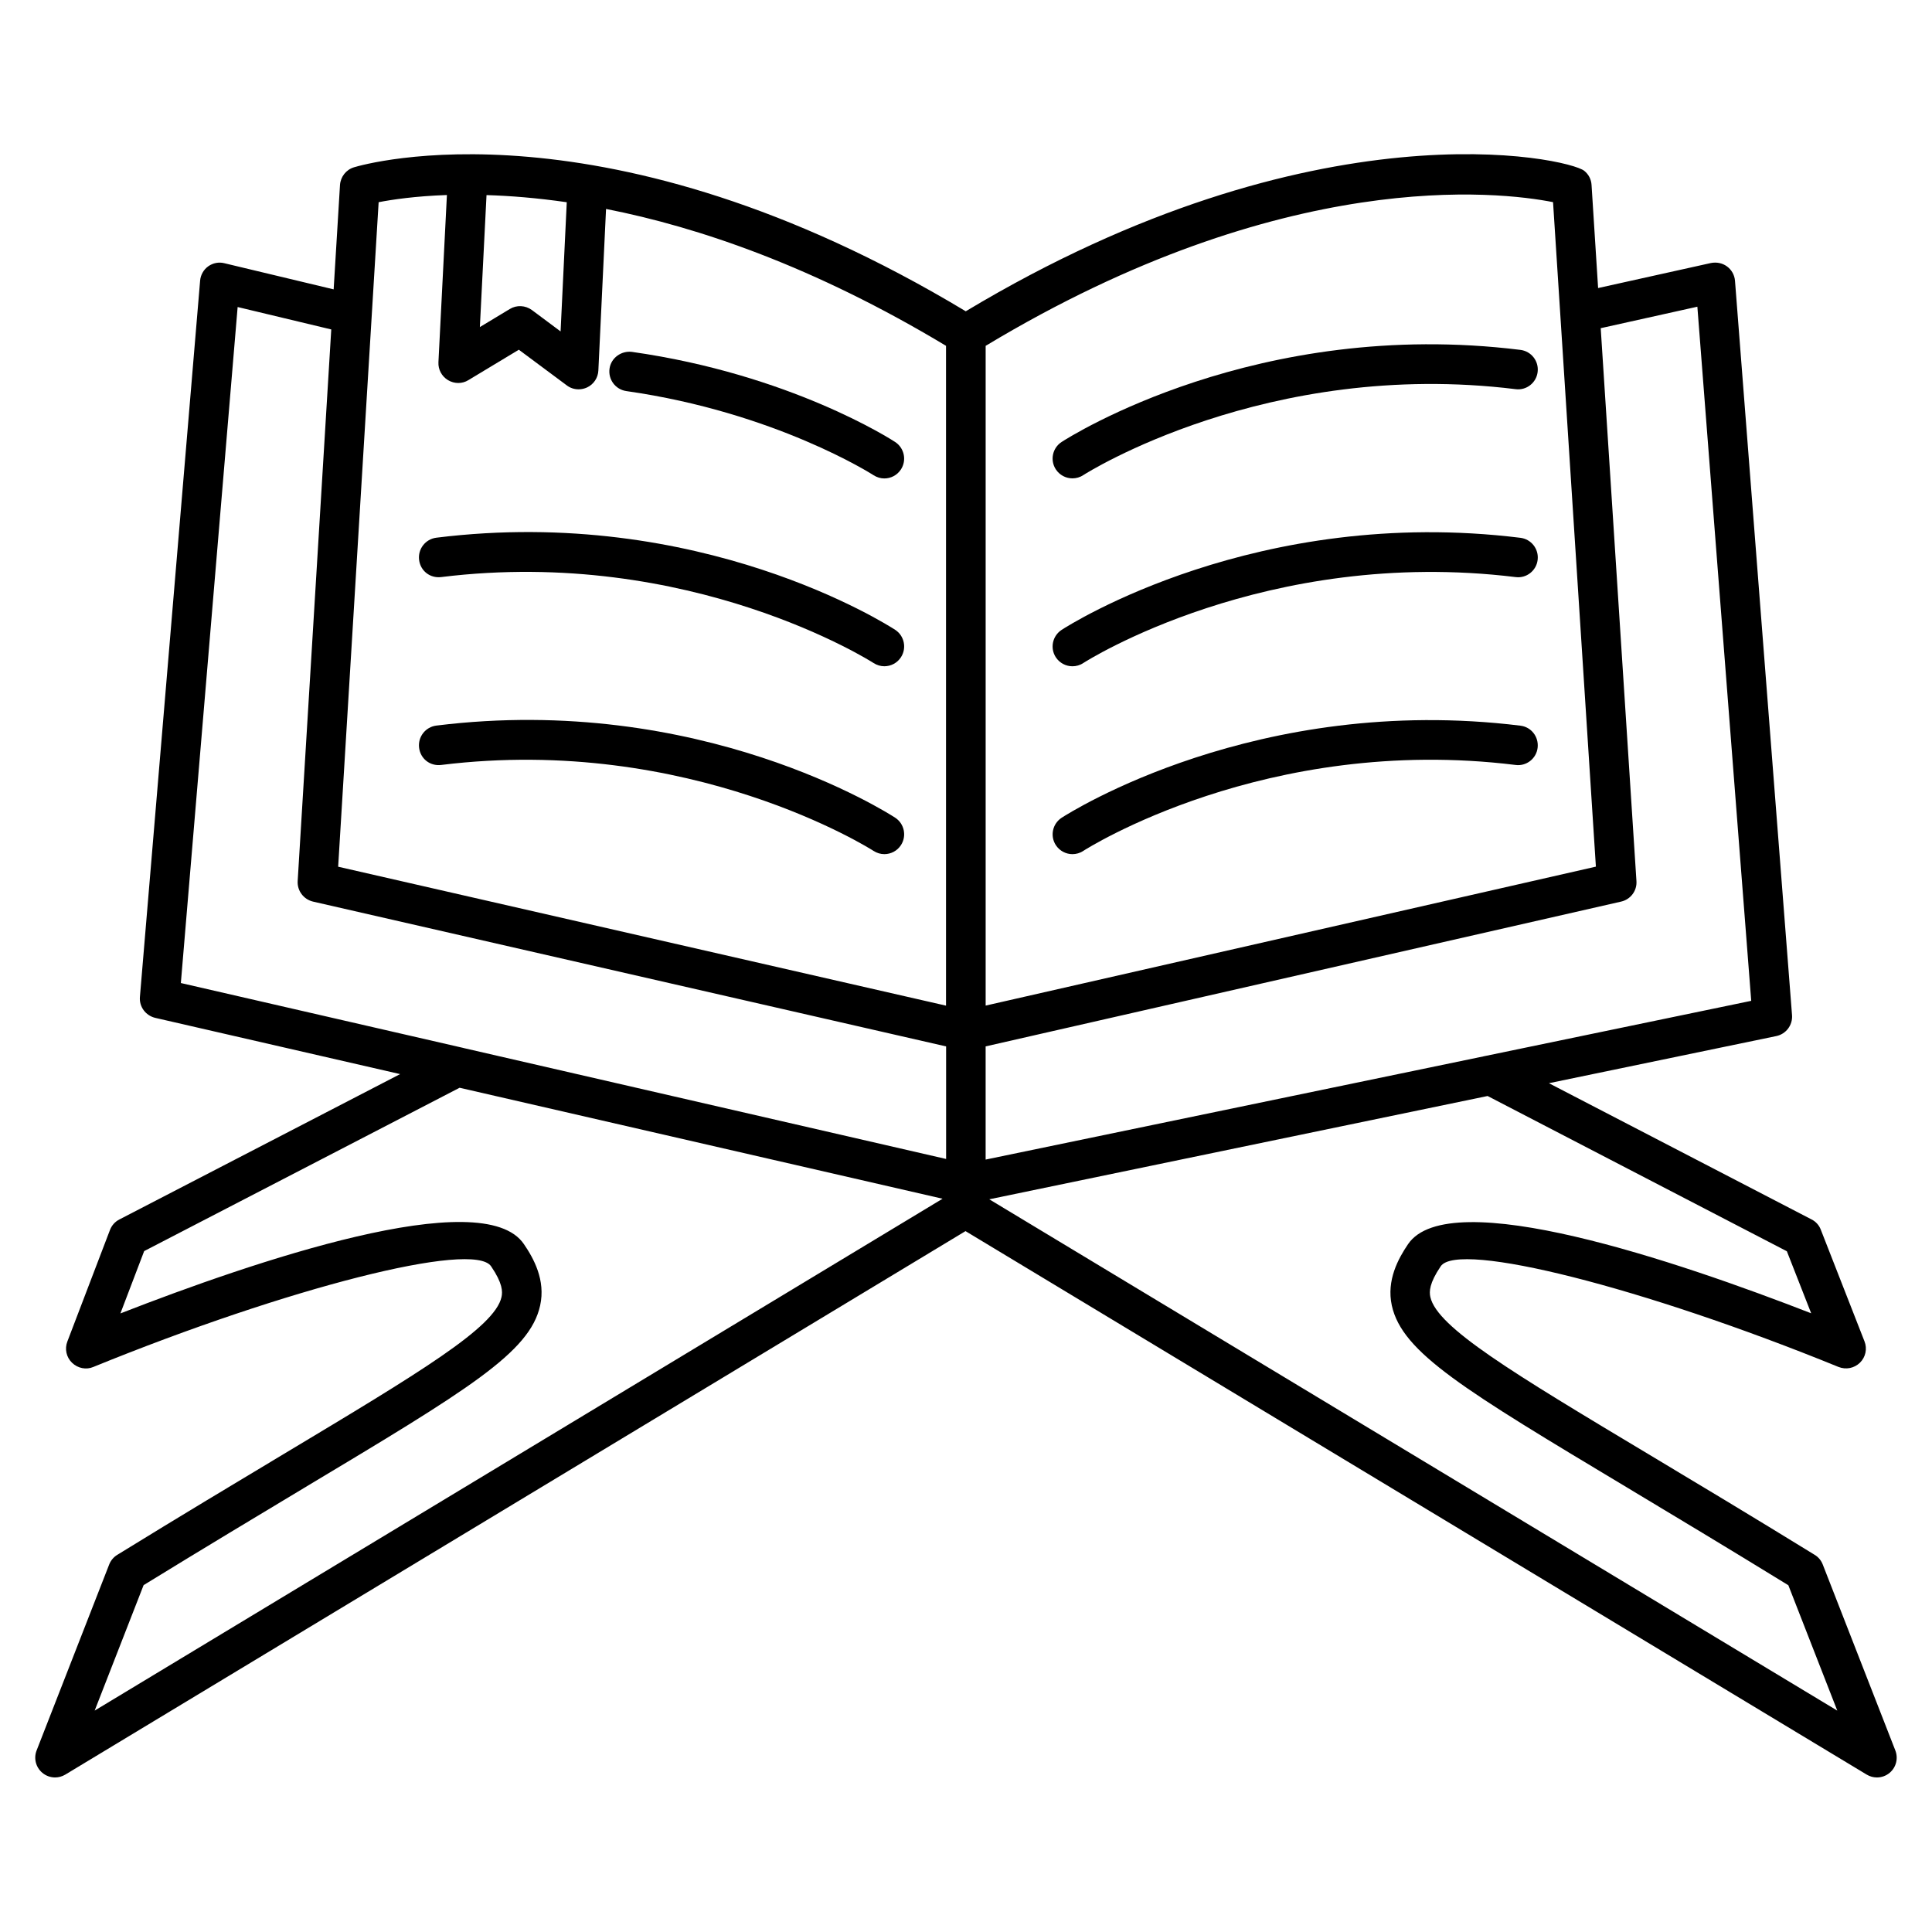 <?xml version="1.0" encoding="UTF-8"?>
<!-- Uploaded to: SVG Repo, www.svgrepo.com, Generator: SVG Repo Mixer Tools -->
<svg fill="#000000" width="800px" height="800px" version="1.1" viewBox="144 144 512 512" xmlns="http://www.w3.org/2000/svg">
 <g>
  <path d="m646.28 607.88-19.23-49.27c-0.418-1.07-1.156-1.973-2.141-2.562-17.023-10.477-31.656-19.25-44.125-26.723-36.086-21.621-55.945-33.566-57.727-41.605-0.316-1.426-0.293-3.652 2.75-8.145 4.598-6.824 53.867 5.648 105.42 26.68 1.973 0.777 4.156 0.355 5.688-1.133 1.492-1.469 1.973-3.695 1.195-5.648l-11.566-29.559c-0.441-1.195-1.324-2.184-2.457-2.75l-69.609-36.105 60.27-12.492c2.582-0.547 4.367-2.918 4.156-5.562l-15.113-194.6c-0.125-1.512-0.883-2.898-2.121-3.801-1.219-0.902-2.769-1.195-4.262-0.902l-29.895 6.633-1.738-27.324c-0.082-1.469-0.777-2.812-1.93-3.738-4.242-3.441-71.27-18.41-163.91 37.219-95.434-57.41-159.39-38.98-162.12-38.16-2.098 0.629-3.57 2.519-3.715 4.703l-1.68 27.648-28.949-6.926c-1.469-0.383-3.043-0.066-4.281 0.812-1.238 0.883-2.035 2.289-2.16 3.82l-15.953 189.79c-0.23 2.602 1.512 4.953 4.051 5.562l64.906 14.906-74.395 38.52c-1.156 0.586-2.035 1.574-2.5 2.793l-11.293 29.559c-0.754 1.953-0.273 4.156 1.238 5.625s3.758 1.93 5.648 1.113c51.535-21.012 100.82-33.566 105.42-26.66 3.043 4.473 3.066 6.676 2.75 8.125-1.762 8.062-21.664 19.984-57.75 41.629-12.449 7.473-27.078 16.227-44.082 26.703-0.965 0.586-1.723 1.492-2.141 2.562l-19.23 49.27c-0.82 2.098-0.211 4.473 1.512 5.918 0.965 0.82 2.184 1.238 3.379 1.238 0.922 0 1.867-0.25 2.707-0.754l238.57-144.03 238.83 144.03c0.84 0.504 1.762 0.754 2.707 0.754 1.219 0 2.414-0.418 3.379-1.238 1.723-1.453 2.312-3.828 1.492-5.926zm-52.461-382.6 14.273 183.95-70.555 14.633c-0.168 0.043-0.316 0.043-0.484 0.105l-131.85 27.332v-29.996l168.42-38.375c2.5-0.566 4.242-2.875 4.051-5.457l-9.469-146.5zm-38.246-27.711 11.355 176.1-161.72 36.824v-174.84c79.098-47.633 136.14-40.895 150.37-38.082zm-282.64-1.867c6.277 0.188 13.371 0.754 21.266 1.891l-1.637 34.238-7.602-5.668c-1.742-1.262-4.031-1.387-5.856-0.273l-7.934 4.785zm-10.496-0.02-2.246 44.293c-0.105 1.953 0.883 3.777 2.539 4.766 1.68 1.008 3.777 1.008 5.394 0l13.371-8.062 12.699 9.445c0.926 0.715 2.039 1.051 3.152 1.051 0.754 0 1.531-0.168 2.246-0.504 1.742-0.816 2.898-2.559 2.981-4.492l2.035-42.805c24.539 4.828 55.168 15.262 90.098 36.273v174.86l-161.09-36.82 10.727-176.1c3.527-0.691 9.699-1.613 18.098-1.906zm-55.461 29.684 24.812 5.941-8.902 146.19c-0.148 2.562 1.574 4.848 4.074 5.438l167.77 38.375v29.828l-127.65-29.348c-0.168-0.062-0.336-0.062-0.504-0.125l-74.648-17.152zm-24.918 338.71c16.332-10.035 30.438-18.492 42.488-25.734 43.559-26.113 59.871-35.895 62.598-48.367 1.492-6.738-1.742-12.531-4.305-16.27-10.875-16.121-71.73 4.641-106.93 18.367l6.297-16.52 83.59-43.285 127.99 29.41-224.7 135.65zm224.11-102.25 132.06-27.375 79.309 41.145 6.445 16.438c-35.246-13.707-95.934-34.363-106.83-18.324-2.562 3.777-5.773 9.551-4.305 16.27 2.75 12.492 19.039 22.25 62.578 48.367 12.051 7.242 26.156 15.703 42.508 25.758l12.969 33.227z"/>
  <path d="m428.21 270.77c0.988 0 1.996-0.273 2.875-0.859 0.461-0.316 48.617-30.922 114.57-22.777 2.875 0.379 5.5-1.699 5.836-4.555 0.355-2.875-1.68-5.5-4.578-5.856-69.777-8.629-119.51 23.07-121.59 24.414-2.414 1.594-3.106 4.828-1.512 7.262 1.012 1.535 2.691 2.371 4.391 2.371z"/>
  <path d="m428.21 320.57c0.988 0 1.996-0.273 2.875-0.859 0.461-0.316 48.367-30.879 114.57-22.777 2.875 0.379 5.5-1.699 5.836-4.555 0.355-2.875-1.68-5.5-4.578-5.856-69.777-8.605-119.51 23.051-121.59 24.414-2.414 1.594-3.106 4.828-1.512 7.262 1.012 1.531 2.691 2.371 4.391 2.371z"/>
  <path d="m546.92 336.31c-69.777-8.586-119.51 23.07-121.59 24.414-2.414 1.594-3.106 4.828-1.512 7.262 1.008 1.531 2.688 2.371 4.387 2.371 0.988 0 1.996-0.273 2.875-0.859 0.461-0.316 48.367-30.941 114.57-22.777 2.875 0.379 5.5-1.699 5.836-4.555 0.34-2.894-1.676-5.519-4.574-5.856z"/>
  <path d="m309.98 247.64c39.465 5.606 65.266 22.125 65.516 22.293 0.883 0.566 1.867 0.859 2.856 0.859 1.723 0 3.402-0.84 4.41-2.394 1.574-2.434 0.883-5.668-1.531-7.262-1.117-0.73-27.879-17.945-69.781-23.887-2.793-0.336-5.519 1.574-5.918 4.453-0.398 2.875 1.574 5.519 4.449 5.938z"/>
  <path d="m260.93 296.93c66.043-8.145 114.09 22.461 114.57 22.777 0.883 0.566 1.867 0.859 2.856 0.859 1.723 0 3.402-0.84 4.41-2.394 1.574-2.434 0.883-5.688-1.531-7.262-2.098-1.344-51.621-33.082-121.59-24.414-2.879 0.359-4.938 2.984-4.578 5.879 0.355 2.898 2.875 4.914 5.856 4.555z"/>
  <path d="m260.93 346.72c66.043-8.145 114.09 22.461 114.57 22.777 0.883 0.566 1.867 0.859 2.856 0.859 1.723 0 3.402-0.84 4.41-2.394 1.574-2.434 0.883-5.688-1.531-7.262-2.098-1.344-51.621-33.082-121.59-24.414-2.879 0.359-4.938 2.984-4.578 5.879 0.355 2.898 2.875 4.914 5.856 4.555z"/>
 </g>
</svg>